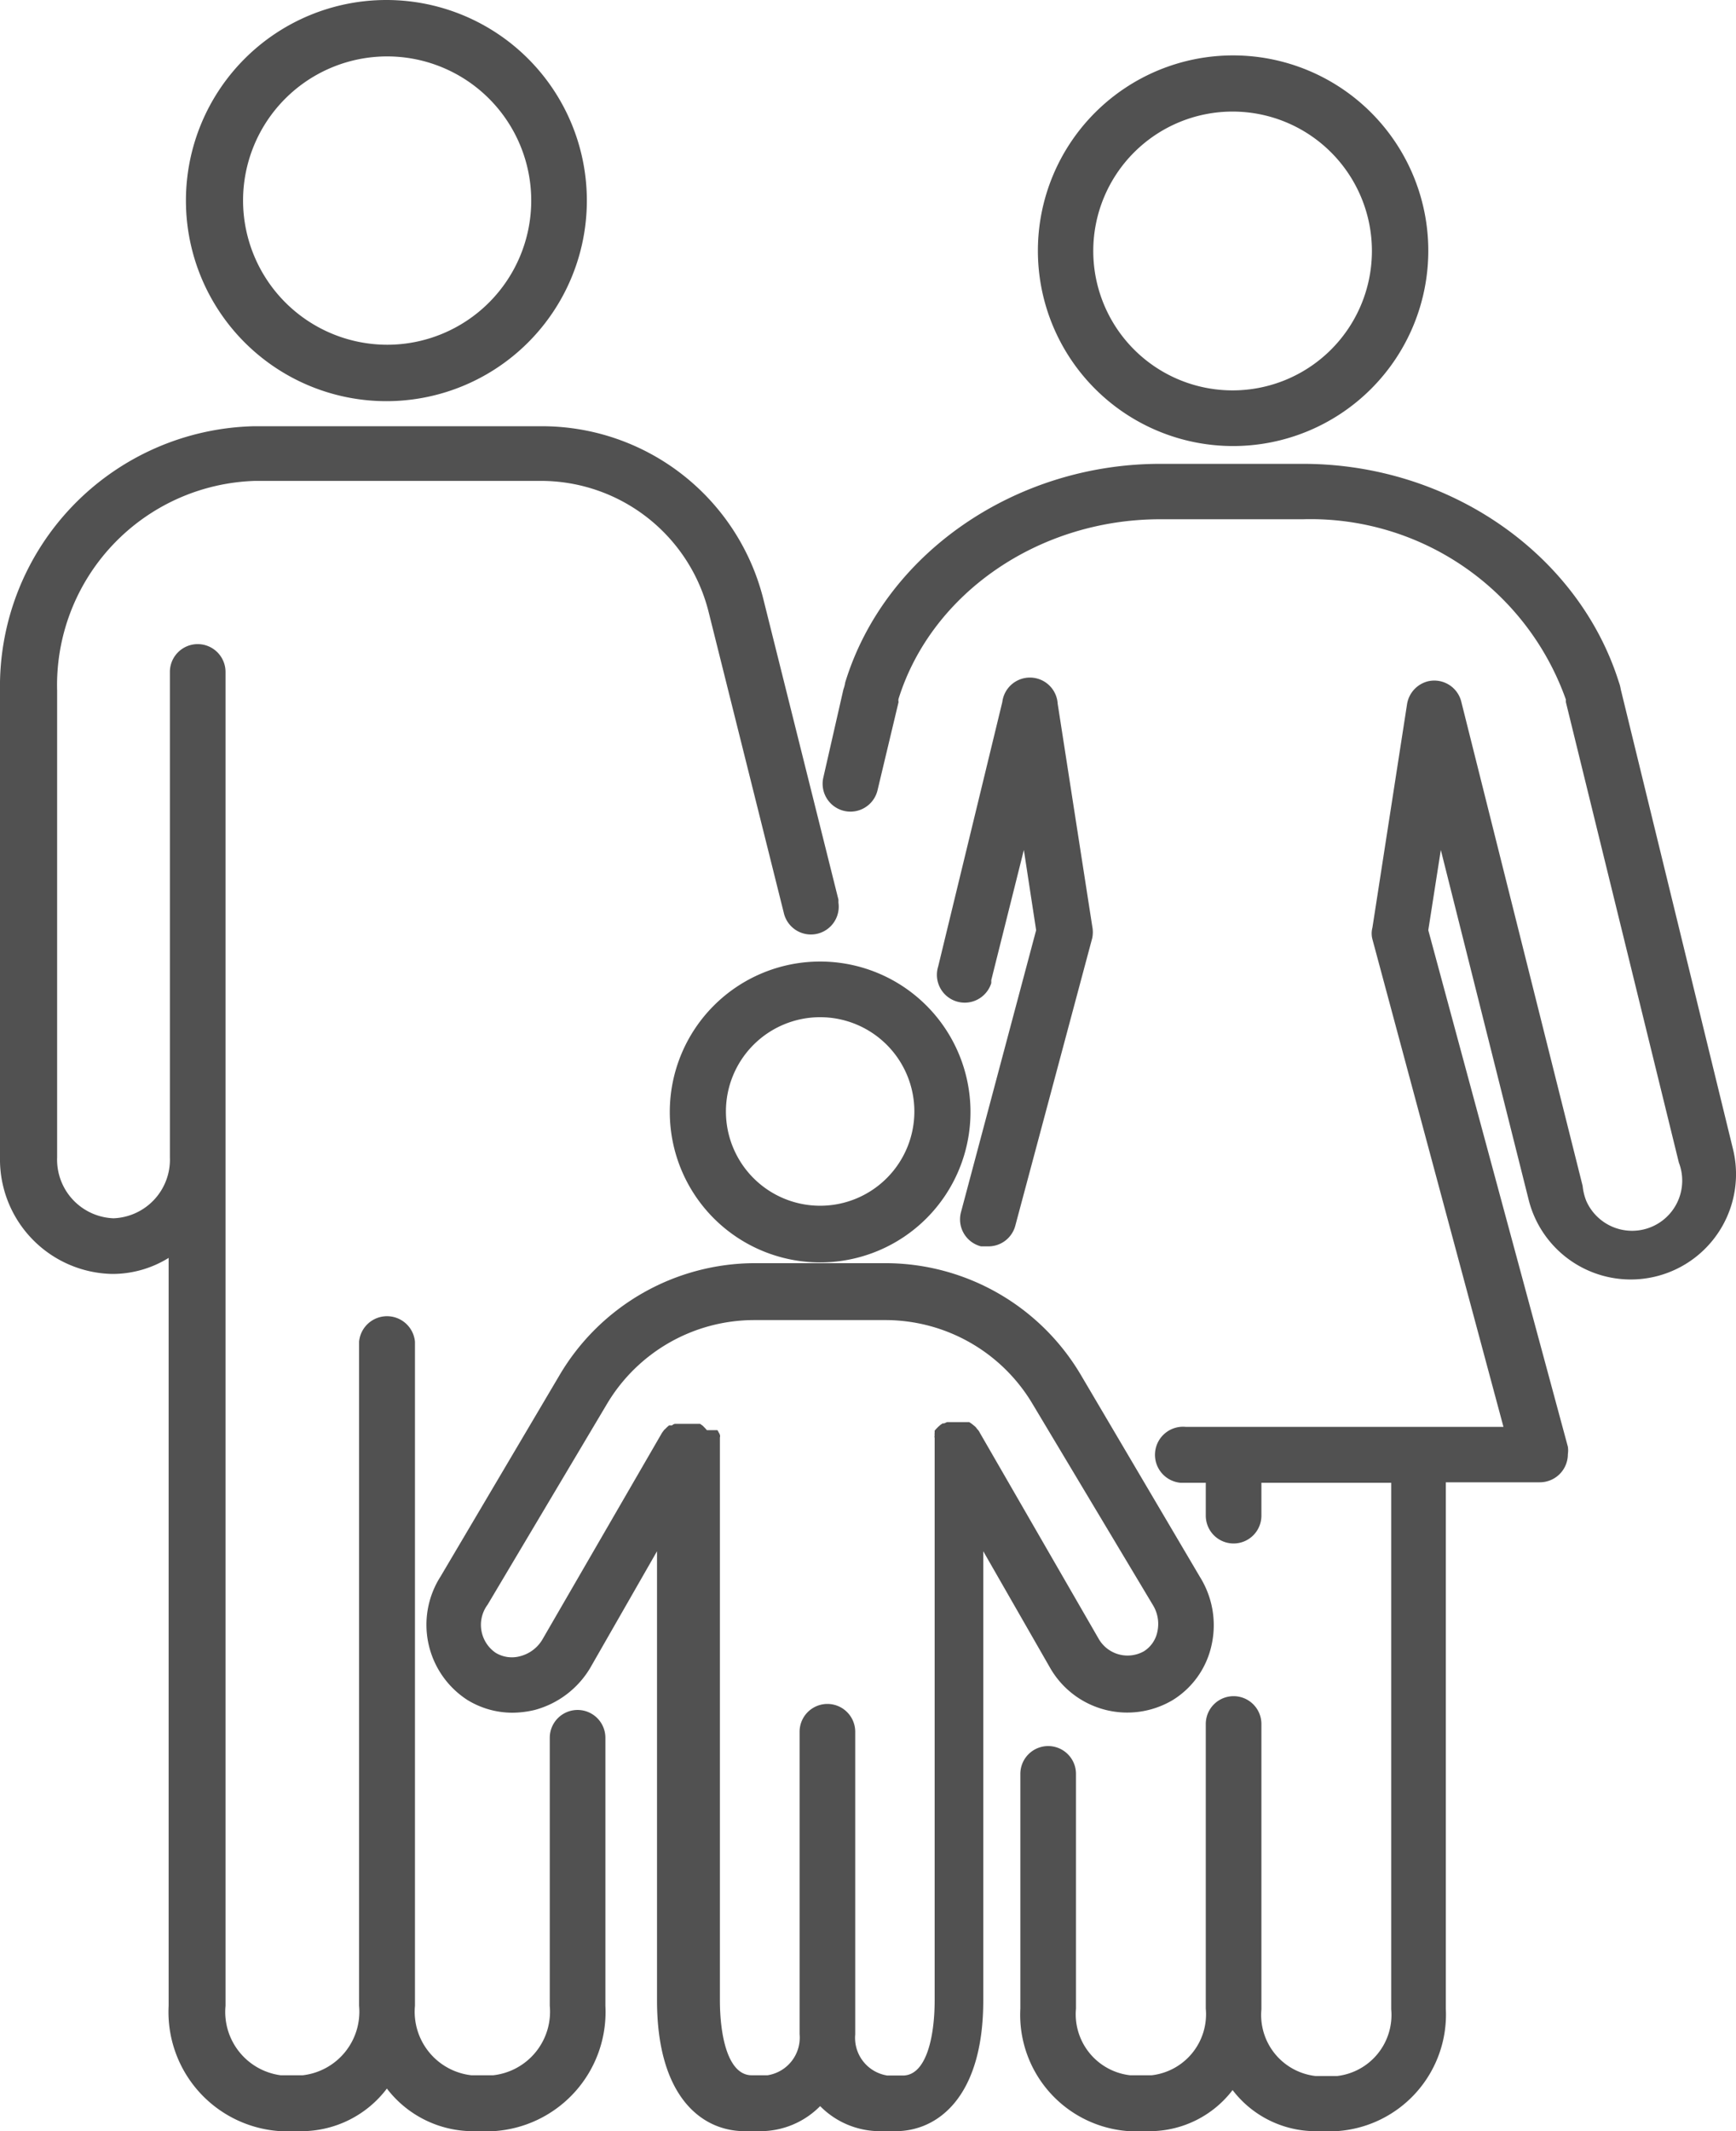 <svg id="Vrstva_1" data-name="Vrstva 1" xmlns="http://www.w3.org/2000/svg" viewBox="0 0 69.28 85"><defs><style>.cls-1{fill:#515151;}</style></defs><path class="cls-1" d="M29.72,85h.62a3.35,3.35,0,0,0,2.39-1,3.35,3.35,0,0,0,2.39,1h.62c1.69,0,3.5-1.37,3.5-5.21V61.87l2.69,4.69a3.55,3.55,0,0,0,4.88,1.24h0a3.43,3.43,0,0,0,1.55-2.23,3.63,3.63,0,0,0-.47-2.67l-4.76-8.07a9.07,9.07,0,0,0-7.78-4.45H30.12a9.07,9.07,0,0,0-7.78,4.45l-4.76,8.05a3.57,3.57,0,0,0,1.07,4.92h0a3.44,3.44,0,0,0,1.79.51,3.89,3.89,0,0,0,.9-.11,3.69,3.69,0,0,0,2.21-1.67l2.67-4.66V79.78C26.22,83.62,28,85,29.72,85ZM21.64,65.4a1.45,1.45,0,0,1-.86.65,1.25,1.25,0,0,1-1-.13A1.35,1.35,0,0,1,19.46,64l0,0,4.76-8a6.84,6.84,0,0,1,5.87-3.35h5.23A6.84,6.84,0,0,1,41.21,56l4.79,8a1.44,1.44,0,0,1,.19,1.07,1.2,1.2,0,0,1-.54.79,1.33,1.33,0,0,1-1.8-.49L39.1,57.14h0A.45.45,0,0,0,39,57l-.06-.08-.08-.07-.09-.07-.09-.06h-.89l-.11.05h-.06l-.09.06-.08.07-.08.08-.07.08v.09a.31.31,0,0,0,0,.1.17.17,0,0,0,0,.1V79.78c0,1.45-.33,3-1.27,3h-.62a1.52,1.52,0,0,1-1.28-1.64V69.07a1.11,1.11,0,0,0-2.22,0h0V81.13a1.52,1.52,0,0,1-1.28,1.64H30c-.94,0-1.27-1.54-1.27-3V57.33a.17.17,0,0,0,0-.1.31.31,0,0,0-.05-.1.41.41,0,0,0-.05-.09l-.42,0-.07-.08-.1-.1-.1-.07h-.06l-.11,0h-.84a.24.24,0,0,0-.11.06H26.7l-.09.08-.07.07a.27.27,0,0,0-.07.08.61.61,0,0,0-.07.1h0Z" transform="translate(0 0)"/><path class="cls-1" d="M32.73,38.35a6,6,0,1,0,6,6A6,6,0,0,0,32.73,38.35Zm0,9.74a3.76,3.76,0,1,1,3.76-3.76h0a3.76,3.76,0,0,1-3.76,3.76Z" transform="translate(0 0)"/><path class="cls-1" d="M11.2,85h.88a4.28,4.28,0,0,0,3.36-1.7A4.33,4.33,0,0,0,18.81,85h.87a4.76,4.76,0,0,0,4.48-5V69.31a1.11,1.11,0,0,0-2.22,0h0V80a2.55,2.55,0,0,1-2.26,2.77h-.87A2.55,2.55,0,0,1,16.56,80V53.51a1.12,1.12,0,0,0-2.23,0V80a2.55,2.55,0,0,1-2.25,2.77H11.2A2.55,2.55,0,0,1,9,80V26.8a1.11,1.11,0,0,0-2.22,0h0V46.16a2.34,2.34,0,0,1-2.25,2.43,2.34,2.34,0,0,1-2.25-2.43V27.55a8.15,8.15,0,0,1,7.9-8.37h11.4a6.9,6.9,0,0,1,6.7,5.23l3,12A1.11,1.11,0,0,0,33.46,36l0-.12-3-12A9.11,9.11,0,0,0,21.58,17H10.13A10.38,10.38,0,0,0,0,27.55V46.16a4.57,4.57,0,0,0,4.48,4.65,4.26,4.26,0,0,0,2.25-.64V80A4.76,4.76,0,0,0,11.2,85Z" transform="translate(0 0)"/><path class="cls-1" d="M23.42,8a8,8,0,1,0-8,8A8,8,0,0,0,23.42,8ZM9.7,8a5.75,5.75,0,1,1,5.75,5.75h0A5.76,5.76,0,0,1,9.7,8Z" transform="translate(0 0)"/><path class="cls-1" d="M57,10a7.79,7.79,0,1,0-7.79,7.79A7.79,7.79,0,0,0,57,10ZM43.63,10a5.56,5.56,0,1,1,5.56,5.57A5.56,5.56,0,0,1,43.63,10Z" transform="translate(0 0)"/><path class="cls-1" d="M61,47.83a4.2,4.2,0,0,0,8.16-2h0L64.68,27.49a1.34,1.34,0,0,0-.07-.27C63,22.09,57.83,18.5,52,18.5H46.3c-5.79,0-11,3.59-12.57,8.72a1.34,1.34,0,0,1-.07.27L32.86,31a1.11,1.11,0,0,0,2.16.52L35.86,28a.29.29,0,0,1,0-.13c1.32-4.22,5.61-7.16,10.44-7.16H52A10.81,10.81,0,0,1,62.49,27.9V28L67,46.37a2,2,0,0,1-3.69,1.54,2.18,2.18,0,0,1-.15-.61L58.32,28A1.11,1.11,0,0,0,57,27.17a1.12,1.12,0,0,0-.85.93L54.77,37a.9.9,0,0,0,0,.46L60,56.91H47.33a1.12,1.12,0,1,0-.21,2.23h1v1.31a1.11,1.11,0,0,0,2.22,0h0V59.14h5.18v21a2.45,2.45,0,0,1-2.16,2.66h-.86a2.45,2.45,0,0,1-2.16-2.66V68.76a1.11,1.11,0,0,0-2.22,0V80.11a2.45,2.45,0,0,1-2.16,2.66h-.86a2.45,2.45,0,0,1-2.16-2.66V70.75a1.11,1.11,0,0,0-2.22,0v9.36A4.65,4.65,0,0,0,45.06,85h.86a4.17,4.17,0,0,0,3.27-1.64A4.17,4.17,0,0,0,52.46,85h.86a4.66,4.66,0,0,0,4.38-4.88v-21h3.75A1.12,1.12,0,0,0,62.57,58a1,1,0,0,0,0-.3L57,37.1l.5-3.2Z" transform="translate(0 0)"/><path class="cls-1" d="M39.15,49.71h.29a1.11,1.11,0,0,0,1.08-.83l3.07-11.47a1.19,1.19,0,0,0,0-.46l-1.38-8.88A1.11,1.11,0,0,0,40,28L37.44,38.55a1.11,1.11,0,1,0,2.12.66l0-.12,1.3-5.19.49,3.2-3,11.25A1.11,1.11,0,0,0,39.15,49.71Z" transform="translate(0 0)"/></svg>